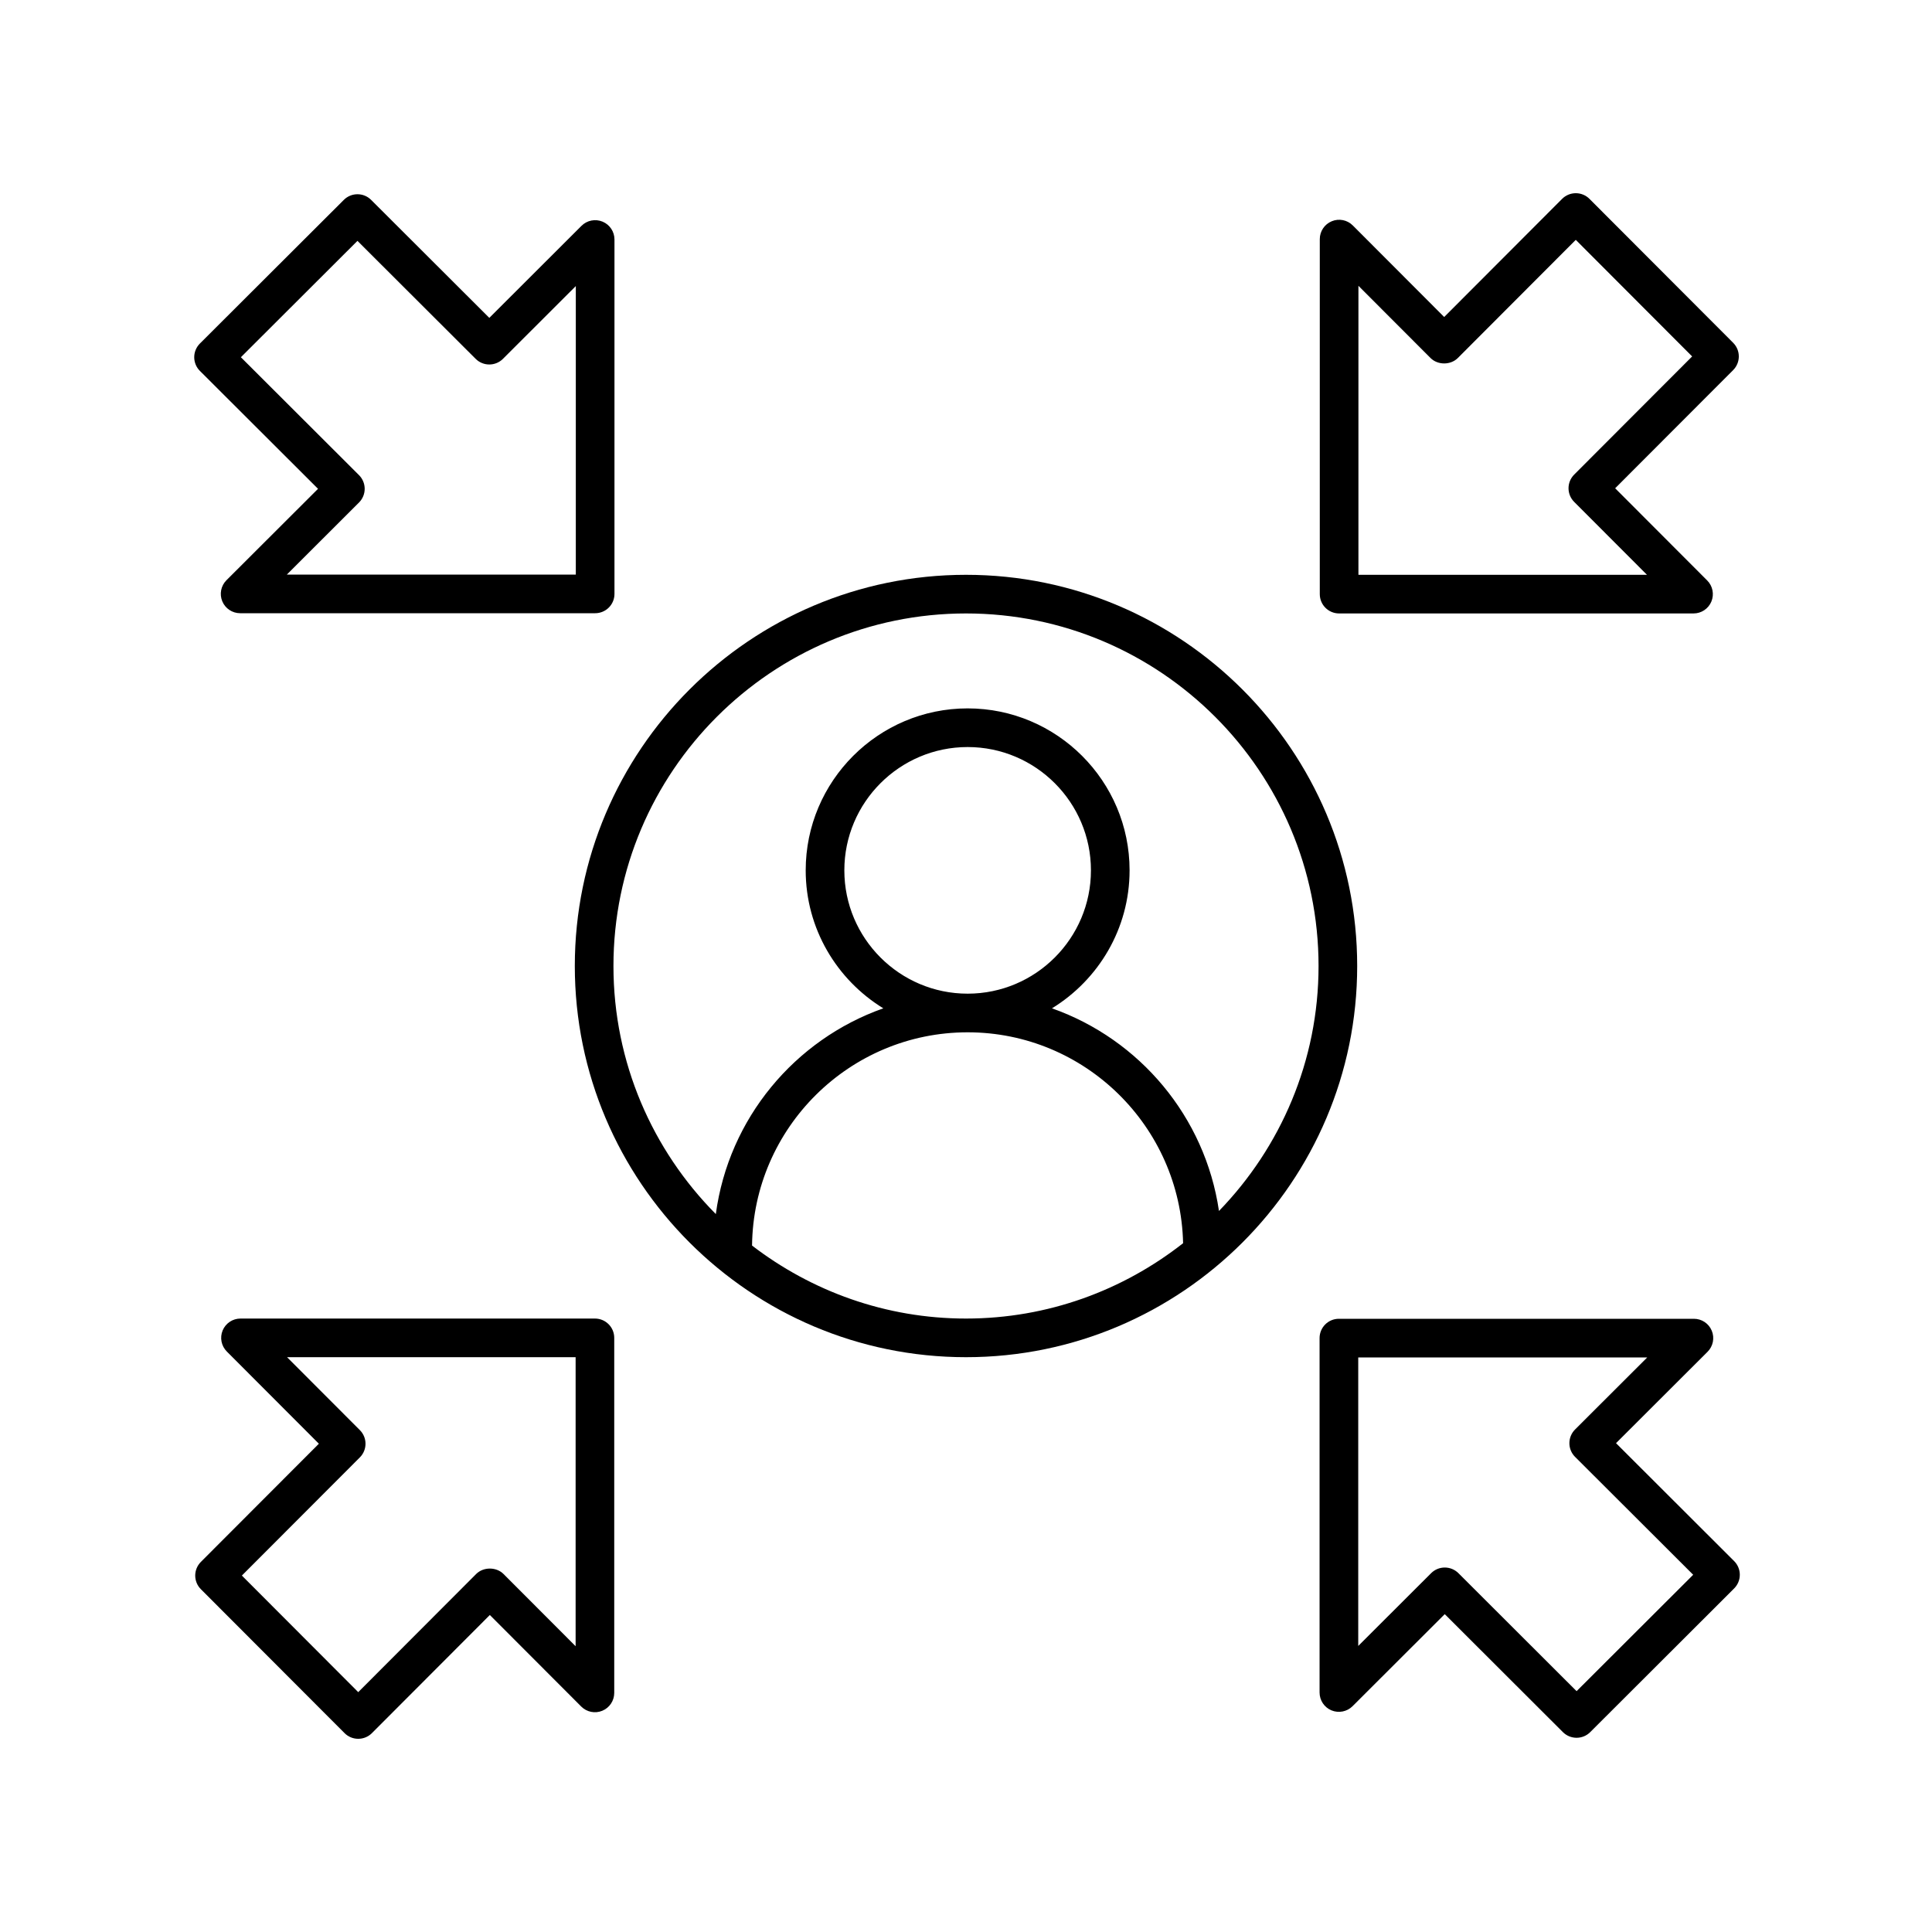 <svg height='100px' width='100px'  fill="#000000" xmlns="http://www.w3.org/2000/svg" xmlns:xlink="http://www.w3.org/1999/xlink" version="1.1" x="0px" y="0px" viewBox="0 0 100 100" style="enable-background:new 0 0 100 100;" xml:space="preserve"><path d="M89.708,17.743l-7.437-7.449C82.084,10.105,81.829,10,81.563,10  s-0.521,0.105-0.708,0.293l-6.104,6.115l-4.73-4.738  c-0.286-0.288-0.718-0.374-1.09-0.218C68.557,11.606,68.312,11.972,68.312,12.376  v18.376c0,0.553,0.447,1,1,1h18.345c0.404,0,0.769-0.243,0.924-0.617  c0.154-0.373,0.069-0.803-0.216-1.089l-4.765-4.773l6.107-6.116  C90.098,18.766,90.098,18.133,89.708,17.743z M81.479,24.565  c-0.39,0.391-0.39,1.023,0,1.413l3.767,3.773H70.312V14.793l3.73,3.736  c0.375,0.377,1.041,0.376,1.416,0.001l6.104-6.115l6.023,6.034L81.479,24.565z"></path><path d="M11.505,31.122c0.154,0.374,0.52,0.618,0.924,0.618h18.376  c0.553,0,1-0.447,1-1V12.396c0-0.404-0.243-0.769-0.617-0.924  c-0.375-0.153-0.804-0.069-1.089,0.216l-4.772,4.765l-6.118-6.107  c-0.389-0.389-1.023-0.389-1.412,0L10.347,17.781  c-0.188,0.188-0.294,0.442-0.294,0.708s0.105,0.521,0.293,0.708l6.115,6.104  l-4.738,4.73C11.436,30.318,11.35,30.749,11.505,31.122z M18.582,26.01  c0.188-0.188,0.294-0.442,0.294-0.708S18.771,24.781,18.583,24.594l-6.115-6.104  l6.034-6.023l6.118,6.107c0.389,0.389,1.023,0.389,1.412,0l3.772-3.767v14.934  H14.846L18.582,26.01z"></path><path d="M17.834,89.706C18.021,89.895,18.276,90,18.542,90S19.062,89.895,19.25,89.707  l6.104-6.115l4.731,4.739c0.286,0.286,0.716,0.373,1.091,0.217  c0.373-0.154,0.617-0.52,0.617-0.924V69.248c0-0.553-0.447-1-1-1H12.448  c-0.404,0-0.769,0.243-0.924,0.617c-0.154,0.373-0.069,0.803,0.216,1.089  l4.765,4.773L10.397,80.844c-0.39,0.391-0.39,1.023,0,1.413L17.834,89.706z   M18.626,75.435c0.39-0.391,0.39-1.023,0-1.413l-3.767-3.773h14.935v14.959  L26.062,81.47c-0.375-0.375-1.041-0.375-1.416,0l-6.104,6.115l-6.023-6.034L18.626,75.435z"></path><path d="M83.645,74.698l4.738-4.73c0.287-0.286,0.373-0.717,0.218-1.09  c-0.154-0.374-0.52-0.618-0.924-0.618H69.301c-0.553,0-1,0.447-1,1v18.345  c0,0.404,0.243,0.769,0.617,0.924c0.373,0.153,0.804,0.069,1.089-0.216  l4.773-4.765l6.116,6.107c0.195,0.194,0.451,0.292,0.707,0.292  s0.512-0.098,0.706-0.292l7.449-7.437c0.188-0.188,0.294-0.442,0.294-0.708  s-0.105-0.521-0.293-0.708L83.645,74.698z M81.604,87.534l-6.116-6.107  c-0.195-0.194-0.451-0.292-0.707-0.292s-0.512,0.098-0.706,0.292l-3.773,3.767  V70.26h14.959l-3.736,3.73c-0.188,0.188-0.294,0.442-0.294,0.708  s0.105,0.521,0.293,0.708l6.115,6.104L81.604,87.534z"></path><path d="M50,70.248c11.165,0,20.248-9.083,20.248-20.248S61.165,29.752,50,29.752  S29.752,38.835,29.752,50S38.835,70.248,50,70.248z M38.926,64.47  c0.069-6.097,5.045-11.038,11.159-11.038c6.072,0,11.018,4.875,11.152,10.916  C58.136,66.782,54.239,68.248,50,68.248C45.834,68.248,42.001,66.829,38.926,64.47z   M50,31.752c10.062,0,18.248,8.187,18.248,18.248c0,4.926-1.97,9.394-5.154,12.68  c-0.717-4.879-4.11-8.888-8.644-10.489c2.404-1.475,4.017-4.121,4.017-7.143  c0-4.622-3.76-8.382-8.382-8.382s-8.382,3.76-8.382,8.382  c0,3.022,1.612,5.667,4.017,7.143c-4.583,1.618-8.004,5.698-8.669,10.649  C33.779,59.54,31.752,55.003,31.752,50C31.752,39.938,39.938,31.752,50,31.752z   M50.085,51.432c-3.519,0-6.382-2.863-6.382-6.383  c0-3.519,2.863-6.382,6.382-6.382s6.382,2.863,6.382,6.382  C56.467,48.568,53.604,51.432,50.085,51.432z"></path></svg>